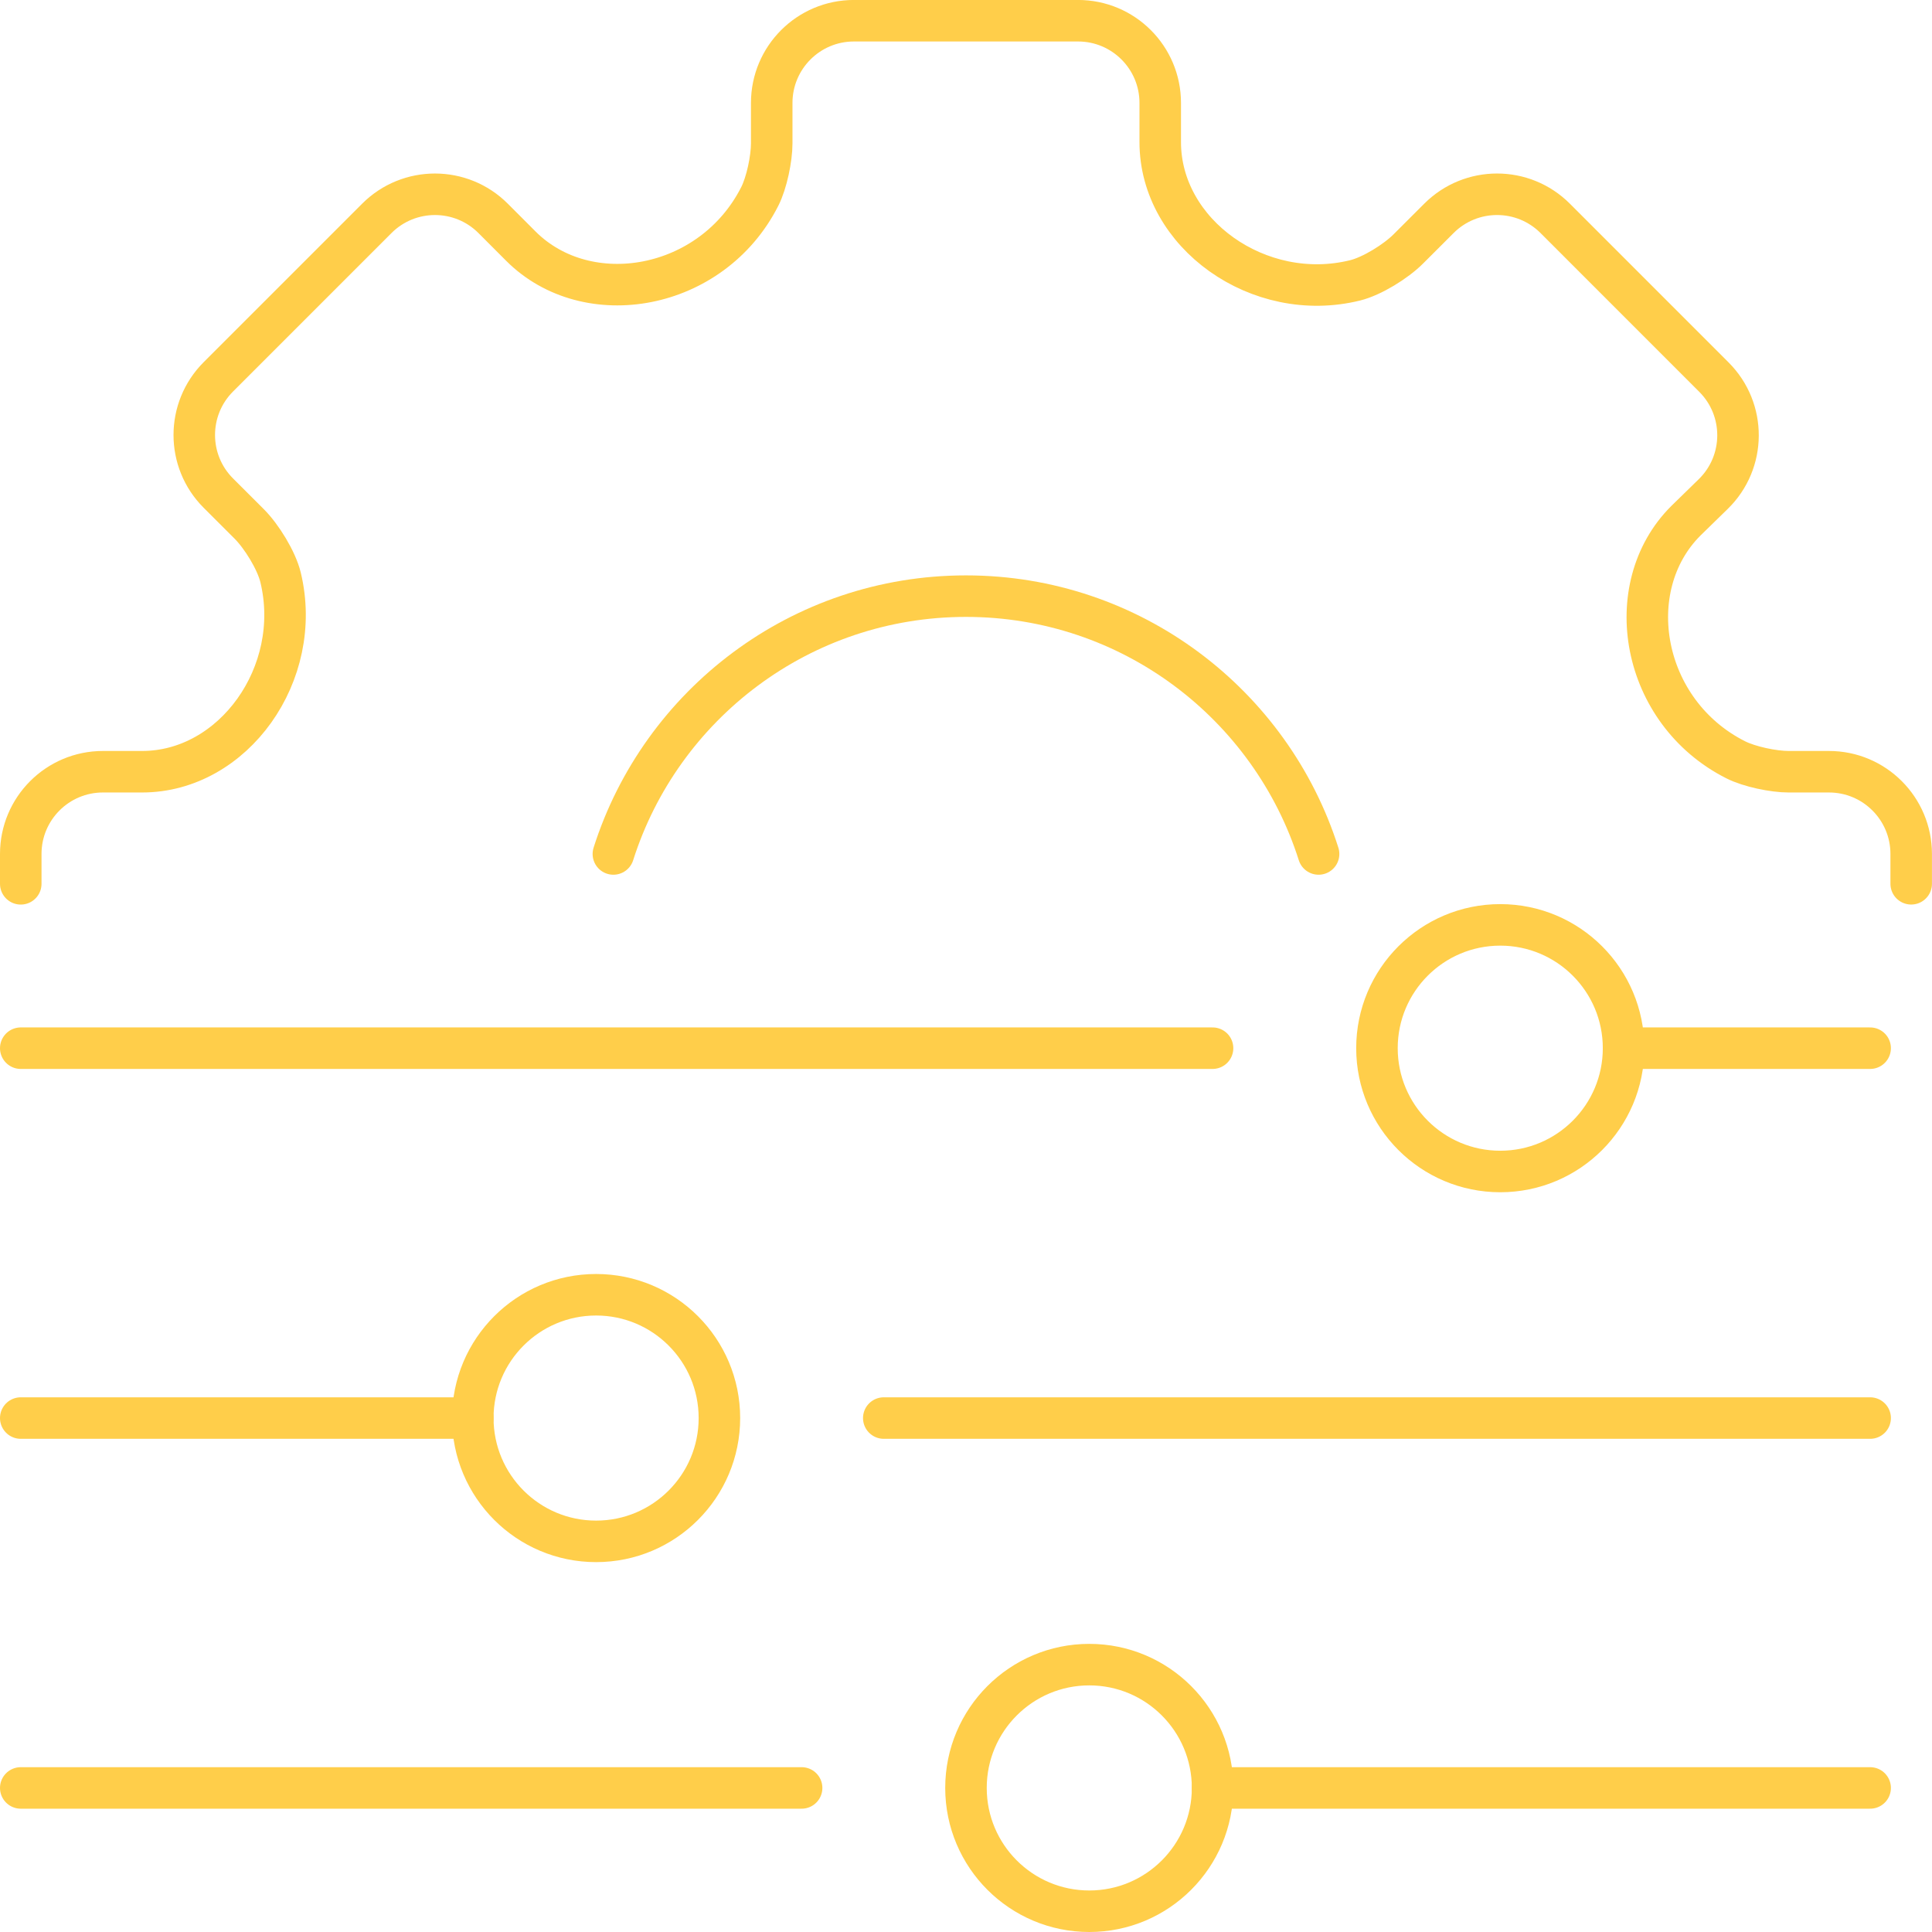 <?xml version="1.0" encoding="UTF-8"?>
<svg id="Layer_1" xmlns="http://www.w3.org/2000/svg" version="1.1" viewBox="0 0 46.535 46.535">
  <!-- Generator: Adobe Illustrator 29.5.1, SVG Export Plug-In . SVG Version: 2.1.0 Build 141)  -->
  <defs>
    <style>
      .st0 {
        fill: none;
        stroke: #ffce4a;
        stroke-linecap: round;
        stroke-linejoin: round;
      }
    </style>
  </defs>
  <line class="st0" x1="39.105" y1="25.247" x2="45.045" y2="25.247"/>
  <line class="st0" x1=".5" y1="25.247" x2="29.206" y2="25.247"/>
  <circle class="st0" cx="36.136" cy="25.247" r="2.97"/>
  <line class="st0" x1="21.287" y1="34.156" x2="45.045" y2="34.156"/>
  <line class="st0" x1=".5" y1="34.156" x2="11.388" y2="34.156"/>
  <circle class="st0" cx="14.358" cy="34.156" r="2.97"/>
  <line class="st0" x1="29.206" y1="43.065" x2="45.045" y2="43.065"/>
  <line class="st0" x1=".5" y1="43.065" x2="19.308" y2="43.065"/>
  <circle class="st0" cx="26.237" cy="43.065" r="2.97"/>
  <g>
    <path class="st0" d="M.5,21.288v-.72c0-1.093.886-1.98,1.98-1.98h.943c2.202,0,3.894-2.366,3.335-4.681-.1-.412-.457-.989-.757-1.289l-.741-.74c-.774-.773-.774-2.027-.001-2.801l3.818-3.818c.773-.773,2.028-.773,2.801.001l.668.669c1.603,1.603,4.601,1.078,5.754-1.197.167-.329.288-.911.288-1.28v-.973c0-1.093.886-1.98,1.98-1.98h5.398c1.093,0,1.98.886,1.98,1.98v.944c0,2.205,2.376,3.902,4.693,3.33.409-.101.982-.457,1.28-.755l.741-.74c.773-.772,2.026-.772,2.799.001l3.824,3.825c.78.78.772,2.047-.018,2.817l-.66.644c-1.605,1.605-1.076,4.609,1.205,5.757.328.165.907.286,1.274.286h.97c1.093,0,1.98.887,1.98,1.98v.719"/>
    <path class="st0" d="M14.774,20.569c1.143-3.601,4.513-6.21,8.493-6.21s7.35,2.609,8.493,6.21"/>
  </g>
</svg>